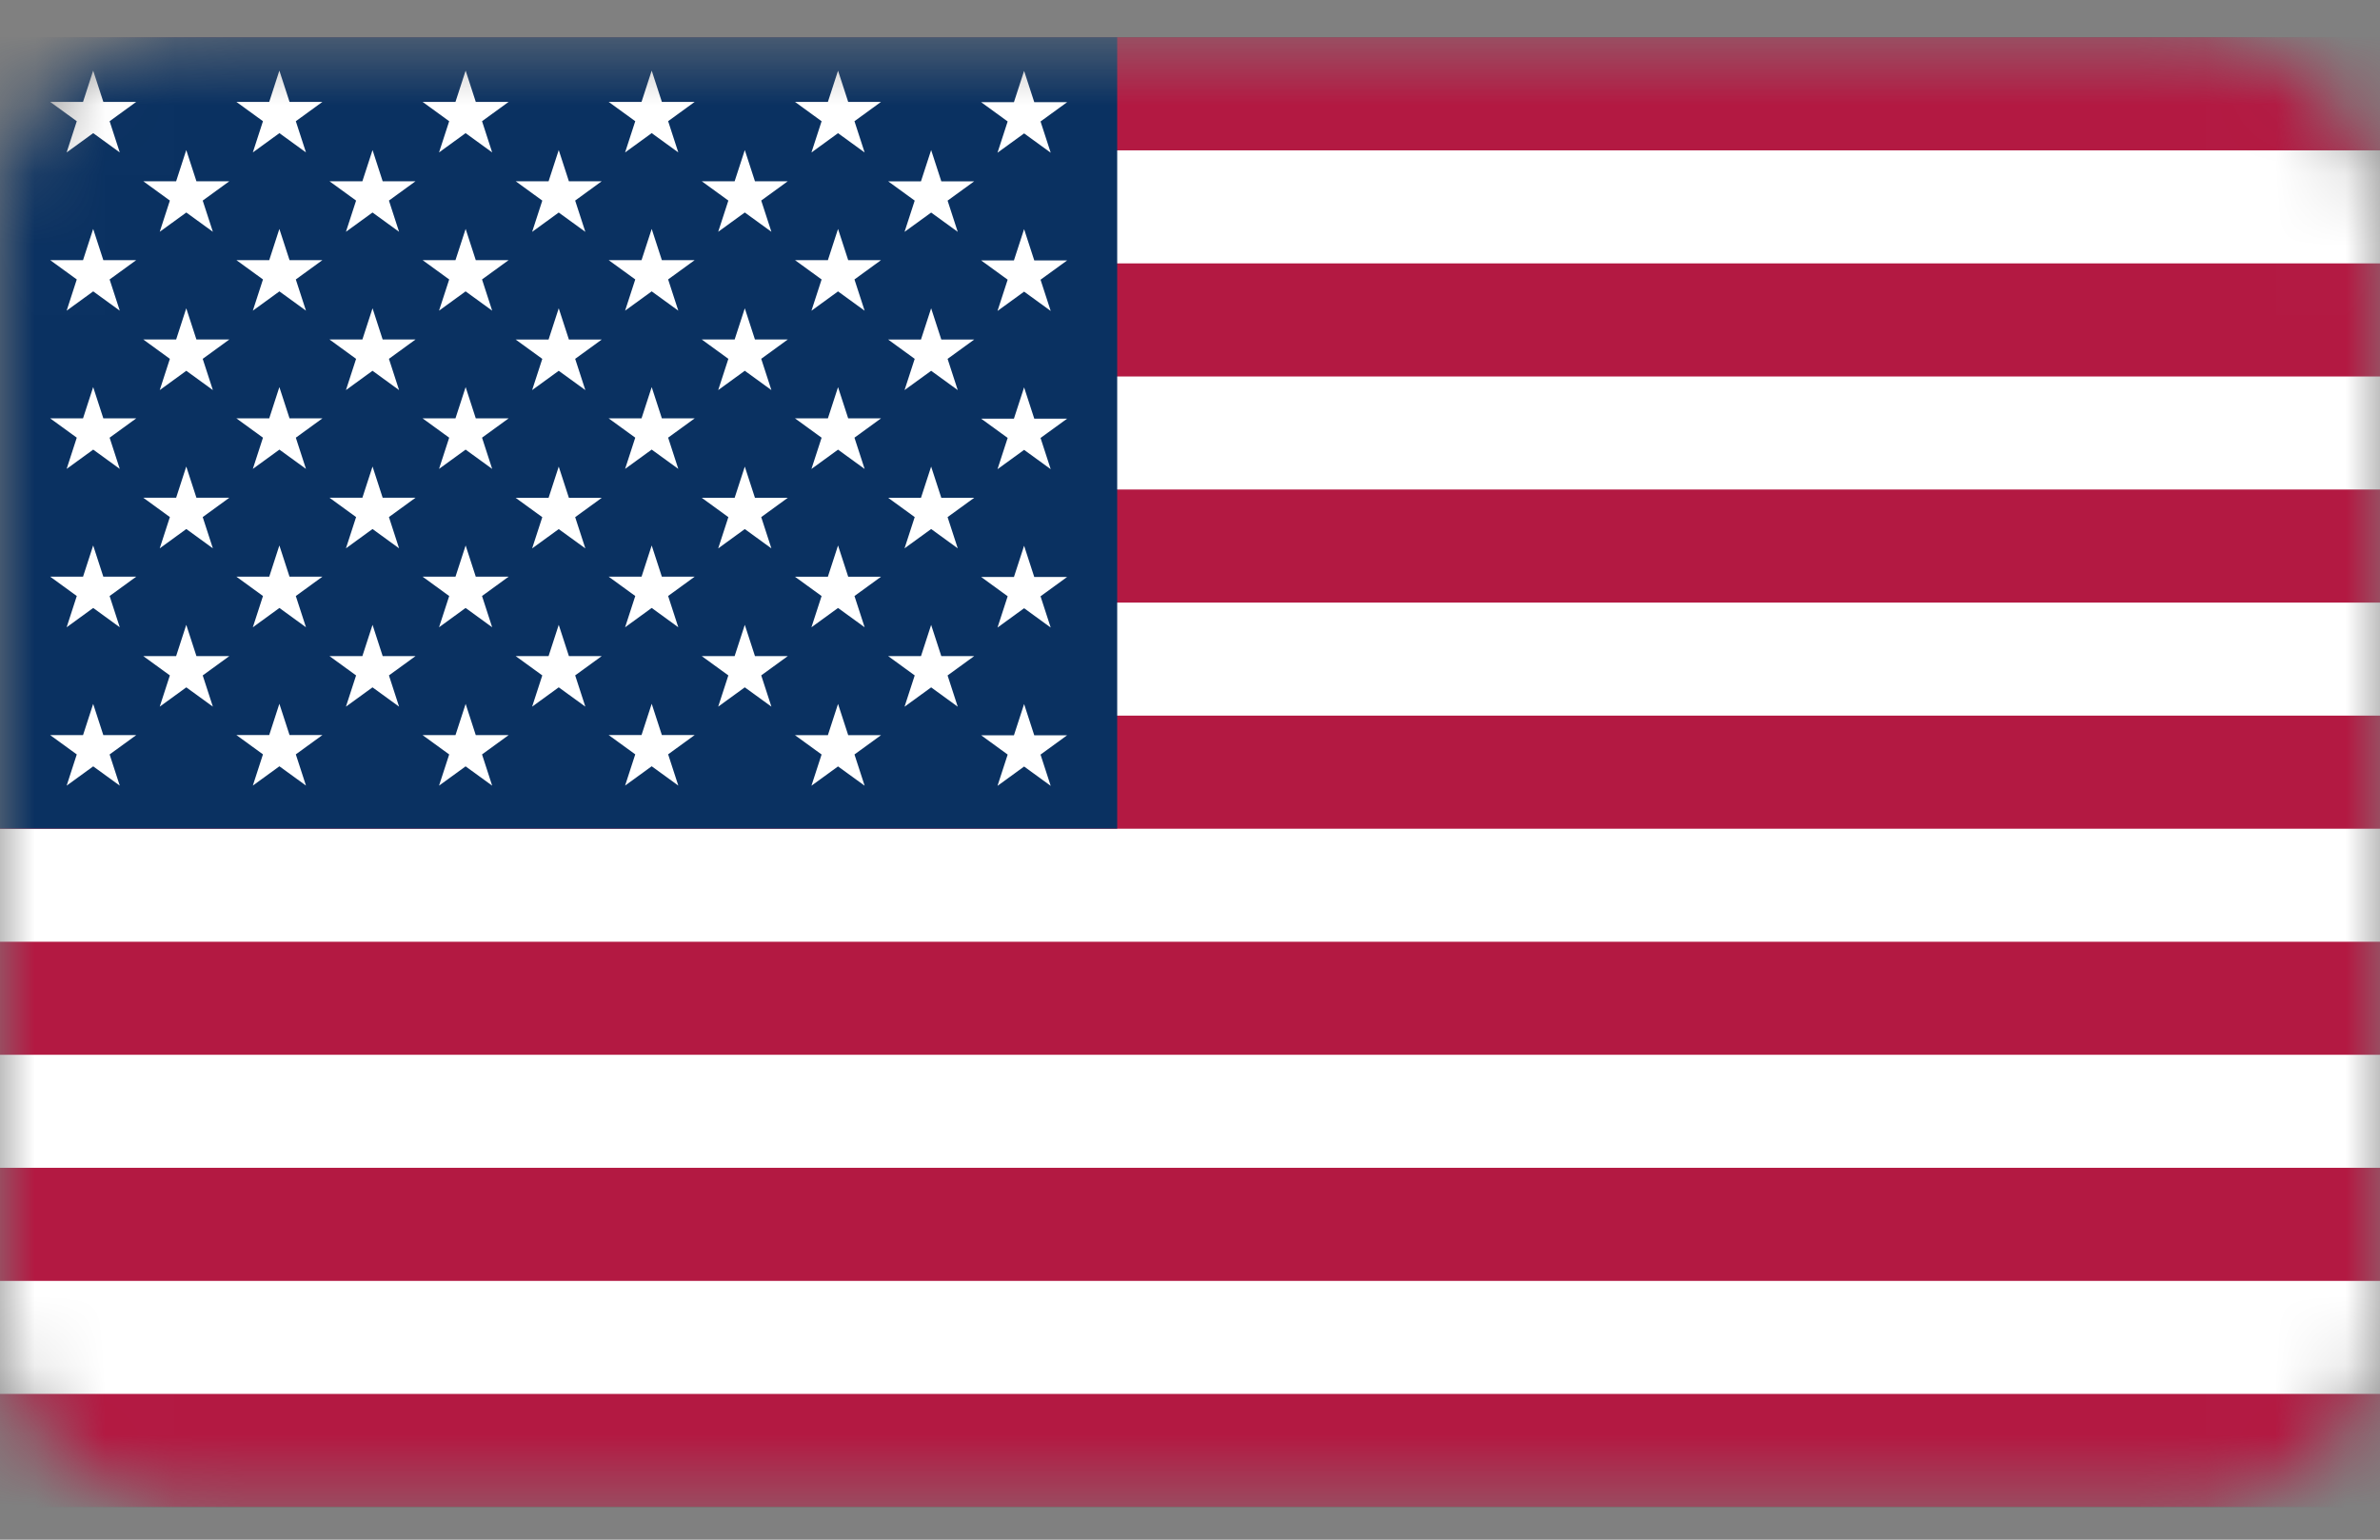 <svg width="34" height="22" viewBox="0 0 34 22" fill="none" xmlns="http://www.w3.org/2000/svg">
<rect x="0" y="0" width="34" height="22" fill="#808080" stroke="none"/>
<mask id="mask0_1883_3836" style="mask-type:alpha" maskUnits="userSpaceOnUse" x="0" y="0" width="34" height="22">
<path d="M0 3.199C0 1.726 1.194 0.532 2.667 0.532H31.333C32.806 0.532 34 1.726 34 3.199V18.866C34 20.339 32.806 21.532 31.333 21.532H2.667C1.194 21.532 0 20.339 0 18.866V3.199Z" fill="#1E50A0"/>
</mask>
<g mask="url(#mask0_1883_3836)">
<path d="M0 0.532H34V21.532H0V0.532Z" fill="#005430"/>
<path d="M0 0.532H39.9V21.532H0" fill="#B31942"/>
<path d="M0 2.956H39.9H0ZM39.9 6.187H0H39.9ZM0 9.418H39.9H0ZM39.9 12.649H0H39.9ZM0 15.879H39.9H0ZM39.9 19.11H0H39.9Z" fill="black"/>
<path d="M0 2.956H39.9M39.9 6.187H0M0 9.418H39.9M39.9 12.649H0M0 15.879H39.9M39.9 19.11H0" stroke="white" stroke-width="1.615"/>
<path d="M0 0.532H15.96V11.84H0" fill="#0A3161"/>
<path d="M1.331 1.009L1.711 2.178L0.717 1.456H1.946L0.952 2.178L1.331 1.009Z" fill="white"/>
<path d="M1.331 3.271L1.711 4.439L0.717 3.717H1.946L0.952 4.439L1.331 3.271Z" fill="white"/>
<path d="M1.331 5.531L1.711 6.7L0.717 5.978H1.946L0.952 6.7L1.331 5.531Z" fill="white"/>
<path d="M1.331 7.794L1.711 8.963L0.717 8.24H1.946L0.952 8.963L1.331 7.794Z" fill="white"/>
<path d="M1.331 10.058L1.711 11.226L0.717 10.504H1.946L0.952 11.226L1.331 10.058Z" fill="white"/>
<path d="M2.661 2.144L3.041 3.312L2.047 2.59H3.276L2.282 3.312L2.661 2.144Z" fill="white"/>
<path d="M2.661 4.405L3.041 5.574L2.047 4.851H3.276L2.282 5.574L2.661 4.405Z" fill="white"/>
<path d="M2.661 6.666L3.041 7.835L2.047 7.112H3.276L2.282 7.835L2.661 6.666Z" fill="white"/>
<path d="M2.661 8.928L3.041 10.097L2.047 9.375H3.276L2.282 10.097L2.661 8.928Z" fill="white"/>
<path d="M3.991 1.009L4.371 2.178L3.377 1.456H4.606L3.612 2.178L3.991 1.009Z" fill="white"/>
<path d="M3.991 3.271L4.371 4.439L3.377 3.717H4.606L3.612 4.439L3.991 3.271Z" fill="white"/>
<path d="M3.991 5.531L4.371 6.7L3.377 5.978H4.606L3.612 6.7L3.991 5.531Z" fill="white"/>
<path d="M3.991 7.794L4.371 8.963L3.377 8.24H4.606L3.612 8.963L3.991 7.794Z" fill="white"/>
<path d="M3.991 10.056L4.371 11.225L3.377 10.503H4.606L3.612 11.225L3.991 10.056Z" fill="white"/>
<path d="M5.322 2.144L5.701 3.312L4.707 2.59H5.936L4.942 3.312L5.322 2.144Z" fill="white"/>
<path d="M5.322 4.405L5.701 5.574L4.707 4.851H5.936L4.942 5.574L5.322 4.405Z" fill="white"/>
<path d="M5.322 6.666L5.701 7.835L4.707 7.112H5.936L4.942 7.835L5.322 6.666Z" fill="white"/>
<path d="M5.322 8.928L5.701 10.097L4.707 9.375H5.936L4.942 10.097L5.322 8.928Z" fill="white"/>
<path d="M6.652 1.009L7.031 2.178L6.037 1.456H7.266L6.272 2.178L6.652 1.009Z" fill="white"/>
<path d="M6.652 3.271L7.031 4.439L6.037 3.717H7.266L6.272 4.439L6.652 3.271Z" fill="white"/>
<path d="M6.652 5.531L7.031 6.7L6.037 5.978H7.266L6.272 6.7L6.652 5.531Z" fill="white"/>
<path d="M6.652 7.794L7.031 8.963L6.037 8.24H7.266L6.272 8.963L6.652 7.794Z" fill="white"/>
<path d="M6.652 10.058L7.031 11.226L6.037 10.504H7.266L6.272 11.226L6.652 10.058Z" fill="white"/>
<path d="M7.982 2.144L8.362 3.313L7.367 2.59H8.596L7.602 3.313L7.982 2.144Z" fill="white"/>
<path d="M7.982 4.405L8.362 5.574L7.367 4.852H8.596L7.602 5.574L7.982 4.405Z" fill="white"/>
<path d="M7.982 6.667L8.362 7.836L7.367 7.114H8.596L7.602 7.836L7.982 6.667Z" fill="white"/>
<path d="M7.982 8.928L8.362 10.097L7.367 9.375H8.596L7.602 10.097L7.982 8.928Z" fill="white"/>
<path d="M9.31 1.009L9.69 2.178L8.695 1.456H9.924L8.93 2.178L9.31 1.009Z" fill="white"/>
<path d="M9.31 3.271L9.69 4.439L8.695 3.717H9.924L8.93 4.439L9.31 3.271Z" fill="white"/>
<path d="M9.31 5.531L9.69 6.7L8.695 5.978H9.924L8.93 6.7L9.31 5.531Z" fill="white"/>
<path d="M9.31 7.794L9.69 8.963L8.695 8.24H9.924L8.93 8.963L9.31 7.794Z" fill="white"/>
<path d="M9.31 10.056L9.69 11.225L8.695 10.503H9.924L8.93 11.225L9.31 10.056Z" fill="white"/>
<path d="M10.64 2.144L11.02 3.312L10.025 2.59H11.254L10.26 3.312L10.64 2.144Z" fill="white"/>
<path d="M10.64 4.405L11.02 5.574L10.025 4.851H11.254L10.26 5.574L10.64 4.405Z" fill="white"/>
<path d="M10.64 6.667L11.02 7.836L10.025 7.113H11.254L10.26 7.836L10.64 6.667Z" fill="white"/>
<path d="M10.64 8.928L11.02 10.097L10.025 9.375H11.254L10.26 10.097L10.64 8.928Z" fill="white"/>
<path d="M11.972 1.01L12.352 2.179L11.357 1.456H12.586L11.592 2.179L11.972 1.01Z" fill="white"/>
<path d="M11.972 3.271L12.352 4.44L11.357 3.717H12.586L11.592 4.44L11.972 3.271Z" fill="white"/>
<path d="M11.972 5.532L12.352 6.701L11.357 5.978H12.586L11.592 6.701L11.972 5.532Z" fill="white"/>
<path d="M11.972 7.794L12.352 8.963L11.357 8.241H12.586L11.592 8.963L11.972 7.794Z" fill="white"/>
<path d="M11.972 10.058L12.352 11.227L11.357 10.505H12.586L11.592 11.227L11.972 10.058Z" fill="white"/>
<path d="M13.302 2.144L13.682 3.313L12.688 2.591H13.917L12.922 3.313L13.302 2.144Z" fill="white"/>
<path d="M13.302 4.405L13.682 5.574L12.688 4.852H13.917L12.922 5.574L13.302 4.405Z" fill="white"/>
<path d="M13.302 6.667L13.682 7.835L12.688 7.113H13.917L12.922 7.835L13.302 6.667Z" fill="white"/>
<path d="M13.302 8.929L13.682 10.098L12.688 9.375H13.917L12.922 10.098L13.302 8.929Z" fill="white"/>
<path d="M14.63 1.013L15.01 2.182L14.016 1.46H15.245L14.25 2.182L14.63 1.013Z" fill="white"/>
<path d="M14.63 3.274L15.01 4.443L14.016 3.721H15.245L14.25 4.443L14.63 3.274Z" fill="white"/>
<path d="M14.63 5.535L15.01 6.704L14.016 5.982H15.245L14.25 6.704L14.63 5.535Z" fill="white"/>
<path d="M14.63 7.798L15.01 8.967L14.016 8.244H15.245L14.25 8.967L14.63 7.798Z" fill="white"/>
<path d="M14.63 10.06L15.01 11.229L14.016 10.506H15.245L14.25 11.229L14.63 10.06Z" fill="white"/>
</g>
</svg>
